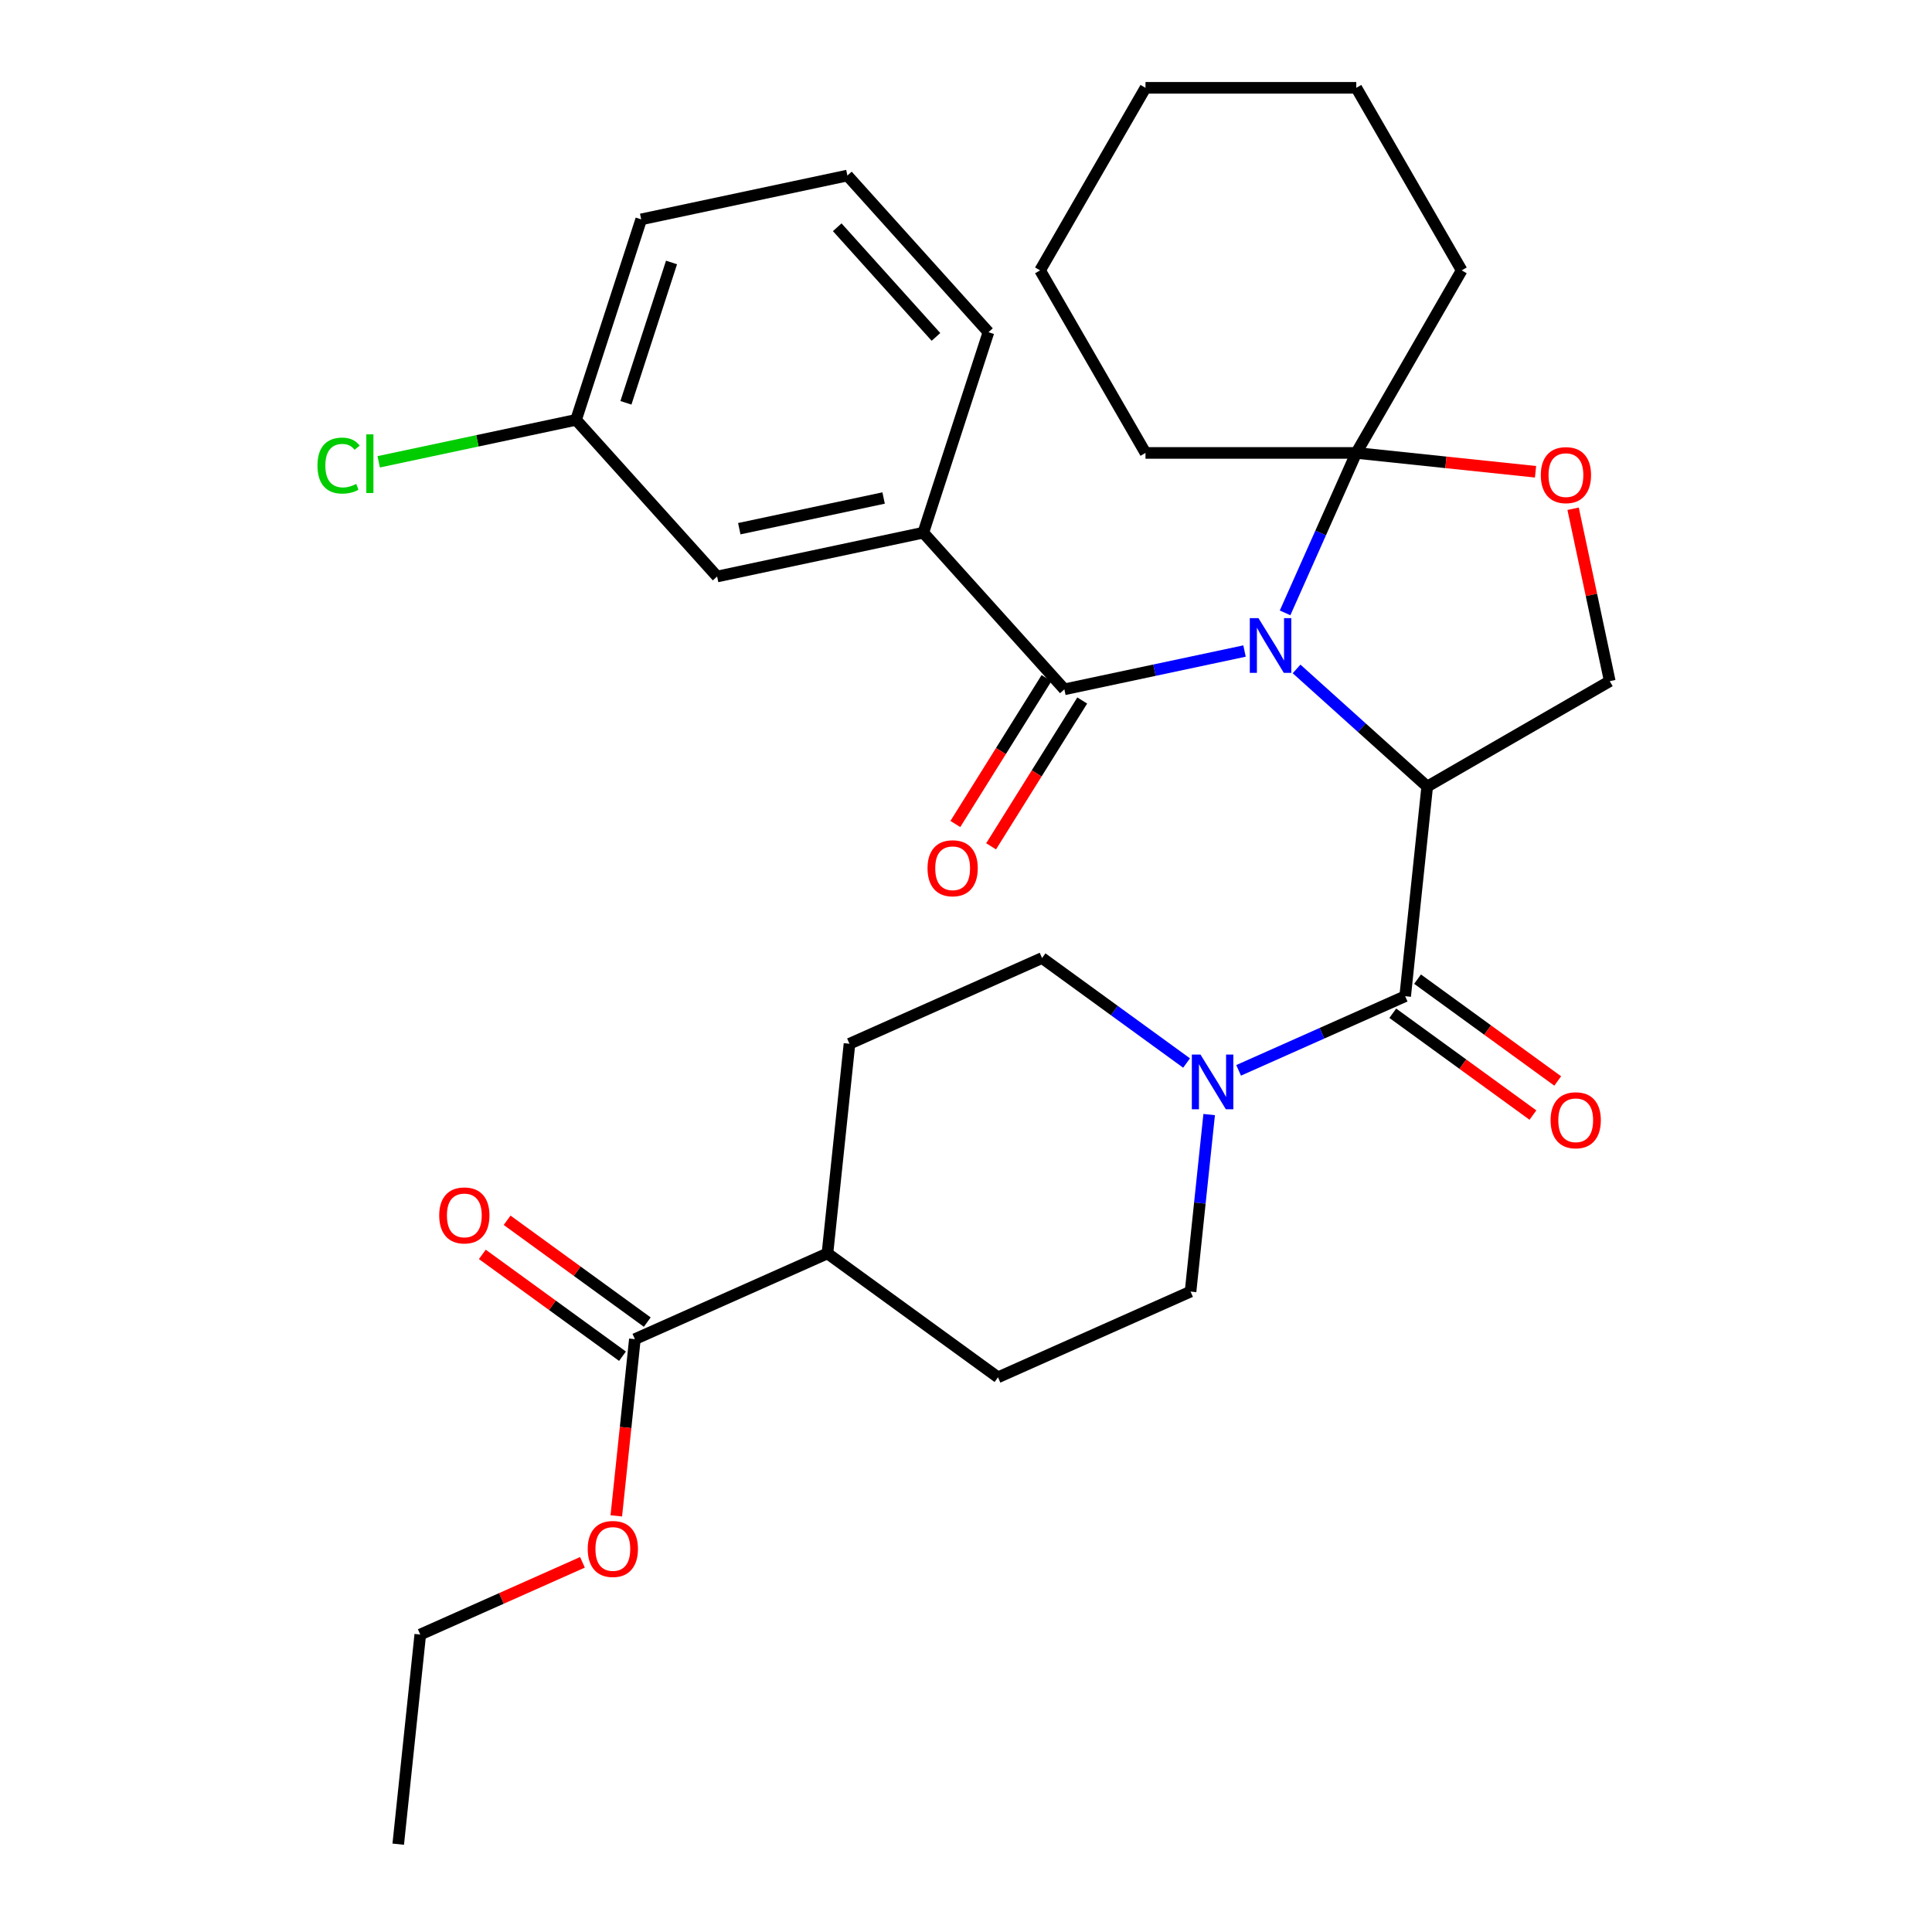 <?xml version='1.0' encoding='iso-8859-1'?>
<svg version='1.1' baseProfile='full'
              xmlns='http://www.w3.org/2000/svg'
                      xmlns:rdkit='http://www.rdkit.org/xml'
                      xmlns:xlink='http://www.w3.org/1999/xlink'
                  xml:space='preserve'
width='1000px' height='1000px' viewBox='0 0 1000 1000'>
<!-- END OF HEADER -->
<rect style='opacity:1.0;fill:#FFFFFF;stroke:none' width='1000' height='1000' x='0' y='0'> </rect>
<path class='bond-0' d='M 727.313,515.631 L 684.209,534.822' style='fill:none;fill-rule:evenodd;stroke:#000000;stroke-width:6px;stroke-linecap:butt;stroke-linejoin:miter;stroke-opacity:1' />
<path class='bond-0' d='M 684.209,534.822 L 641.105,554.013' style='fill:none;fill-rule:evenodd;stroke:#0000FF;stroke-width:6px;stroke-linecap:butt;stroke-linejoin:miter;stroke-opacity:1' />
<path class='bond-1' d='M 720.9,524.458 L 757.171,550.811' style='fill:none;fill-rule:evenodd;stroke:#000000;stroke-width:6px;stroke-linecap:butt;stroke-linejoin:miter;stroke-opacity:1' />
<path class='bond-1' d='M 757.171,550.811 L 793.443,577.164' style='fill:none;fill-rule:evenodd;stroke:#FF0000;stroke-width:6px;stroke-linecap:butt;stroke-linejoin:miter;stroke-opacity:1' />
<path class='bond-1' d='M 733.726,506.804 L 769.998,533.157' style='fill:none;fill-rule:evenodd;stroke:#000000;stroke-width:6px;stroke-linecap:butt;stroke-linejoin:miter;stroke-opacity:1' />
<path class='bond-1' d='M 769.998,533.157 L 806.27,559.51' style='fill:none;fill-rule:evenodd;stroke:#FF0000;stroke-width:6px;stroke-linecap:butt;stroke-linejoin:miter;stroke-opacity:1' />
<path class='bond-2' d='M 727.313,515.631 L 738.718,407.12' style='fill:none;fill-rule:evenodd;stroke:#000000;stroke-width:6px;stroke-linecap:butt;stroke-linejoin:miter;stroke-opacity:1' />
<path class='bond-3' d='M 625.862,576.897 L 621.047,622.709' style='fill:none;fill-rule:evenodd;stroke:#0000FF;stroke-width:6px;stroke-linecap:butt;stroke-linejoin:miter;stroke-opacity:1' />
<path class='bond-3' d='M 621.047,622.709 L 616.232,668.52' style='fill:none;fill-rule:evenodd;stroke:#000000;stroke-width:6px;stroke-linecap:butt;stroke-linejoin:miter;stroke-opacity:1' />
<path class='bond-4' d='M 614.17,550.225 L 576.768,523.051' style='fill:none;fill-rule:evenodd;stroke:#0000FF;stroke-width:6px;stroke-linecap:butt;stroke-linejoin:miter;stroke-opacity:1' />
<path class='bond-4' d='M 576.768,523.051 L 539.367,495.877' style='fill:none;fill-rule:evenodd;stroke:#000000;stroke-width:6px;stroke-linecap:butt;stroke-linejoin:miter;stroke-opacity:1' />
<path class='bond-5' d='M 335.023,684.318 L 298.752,657.965' style='fill:none;fill-rule:evenodd;stroke:#000000;stroke-width:6px;stroke-linecap:butt;stroke-linejoin:miter;stroke-opacity:1' />
<path class='bond-5' d='M 298.752,657.965 L 262.48,631.612' style='fill:none;fill-rule:evenodd;stroke:#FF0000;stroke-width:6px;stroke-linecap:butt;stroke-linejoin:miter;stroke-opacity:1' />
<path class='bond-5' d='M 322.197,701.972 L 285.925,675.619' style='fill:none;fill-rule:evenodd;stroke:#000000;stroke-width:6px;stroke-linecap:butt;stroke-linejoin:miter;stroke-opacity:1' />
<path class='bond-5' d='M 285.925,675.619 L 249.654,649.266' style='fill:none;fill-rule:evenodd;stroke:#FF0000;stroke-width:6px;stroke-linecap:butt;stroke-linejoin:miter;stroke-opacity:1' />
<path class='bond-6' d='M 328.61,693.145 L 428.286,648.767' style='fill:none;fill-rule:evenodd;stroke:#000000;stroke-width:6px;stroke-linecap:butt;stroke-linejoin:miter;stroke-opacity:1' />
<path class='bond-7' d='M 328.61,693.145 L 323.804,738.877' style='fill:none;fill-rule:evenodd;stroke:#000000;stroke-width:6px;stroke-linecap:butt;stroke-linejoin:miter;stroke-opacity:1' />
<path class='bond-7' d='M 323.804,738.877 L 318.997,784.608' style='fill:none;fill-rule:evenodd;stroke:#FF0000;stroke-width:6px;stroke-linecap:butt;stroke-linejoin:miter;stroke-opacity:1' />
<path class='bond-8' d='M 665.154,317.224 L 683.583,275.83' style='fill:none;fill-rule:evenodd;stroke:#0000FF;stroke-width:6px;stroke-linecap:butt;stroke-linejoin:miter;stroke-opacity:1' />
<path class='bond-8' d='M 683.583,275.83 L 702.013,234.436' style='fill:none;fill-rule:evenodd;stroke:#000000;stroke-width:6px;stroke-linecap:butt;stroke-linejoin:miter;stroke-opacity:1' />
<path class='bond-9' d='M 644.167,336.975 L 597.539,346.886' style='fill:none;fill-rule:evenodd;stroke:#0000FF;stroke-width:6px;stroke-linecap:butt;stroke-linejoin:miter;stroke-opacity:1' />
<path class='bond-9' d='M 597.539,346.886 L 550.91,356.797' style='fill:none;fill-rule:evenodd;stroke:#000000;stroke-width:6px;stroke-linecap:butt;stroke-linejoin:miter;stroke-opacity:1' />
<path class='bond-10' d='M 671.102,346.238 L 704.91,376.679' style='fill:none;fill-rule:evenodd;stroke:#0000FF;stroke-width:6px;stroke-linecap:butt;stroke-linejoin:miter;stroke-opacity:1' />
<path class='bond-10' d='M 704.91,376.679 L 738.718,407.12' style='fill:none;fill-rule:evenodd;stroke:#000000;stroke-width:6px;stroke-linecap:butt;stroke-linejoin:miter;stroke-opacity:1' />
<path class='bond-11' d='M 477.902,275.713 L 371.178,298.398' style='fill:none;fill-rule:evenodd;stroke:#000000;stroke-width:6px;stroke-linecap:butt;stroke-linejoin:miter;stroke-opacity:1' />
<path class='bond-11' d='M 457.357,257.771 L 382.65,273.651' style='fill:none;fill-rule:evenodd;stroke:#000000;stroke-width:6px;stroke-linecap:butt;stroke-linejoin:miter;stroke-opacity:1' />
<path class='bond-12' d='M 477.902,275.713 L 511.619,171.945' style='fill:none;fill-rule:evenodd;stroke:#000000;stroke-width:6px;stroke-linecap:butt;stroke-linejoin:miter;stroke-opacity:1' />
<path class='bond-13' d='M 477.902,275.713 L 550.91,356.797' style='fill:none;fill-rule:evenodd;stroke:#000000;stroke-width:6px;stroke-linecap:butt;stroke-linejoin:miter;stroke-opacity:1' />
<path class='bond-14' d='M 541.658,351.015 L 518.073,388.754' style='fill:none;fill-rule:evenodd;stroke:#000000;stroke-width:6px;stroke-linecap:butt;stroke-linejoin:miter;stroke-opacity:1' />
<path class='bond-14' d='M 518.073,388.754 L 494.488,426.493' style='fill:none;fill-rule:evenodd;stroke:#FF0000;stroke-width:6px;stroke-linecap:butt;stroke-linejoin:miter;stroke-opacity:1' />
<path class='bond-14' d='M 560.163,362.579 L 536.578,400.319' style='fill:none;fill-rule:evenodd;stroke:#000000;stroke-width:6px;stroke-linecap:butt;stroke-linejoin:miter;stroke-opacity:1' />
<path class='bond-14' d='M 536.578,400.319 L 512.993,438.058' style='fill:none;fill-rule:evenodd;stroke:#FF0000;stroke-width:6px;stroke-linecap:butt;stroke-linejoin:miter;stroke-opacity:1' />
<path class='bond-15' d='M 371.178,298.398 L 298.17,217.315' style='fill:none;fill-rule:evenodd;stroke:#000000;stroke-width:6px;stroke-linecap:butt;stroke-linejoin:miter;stroke-opacity:1' />
<path class='bond-16' d='M 298.17,217.315 L 247.092,228.172' style='fill:none;fill-rule:evenodd;stroke:#000000;stroke-width:6px;stroke-linecap:butt;stroke-linejoin:miter;stroke-opacity:1' />
<path class='bond-16' d='M 247.092,228.172 L 196.013,239.029' style='fill:none;fill-rule:evenodd;stroke:#00CC00;stroke-width:6px;stroke-linecap:butt;stroke-linejoin:miter;stroke-opacity:1' />
<path class='bond-17' d='M 298.17,217.315 L 331.886,113.546' style='fill:none;fill-rule:evenodd;stroke:#000000;stroke-width:6px;stroke-linecap:butt;stroke-linejoin:miter;stroke-opacity:1' />
<path class='bond-17' d='M 323.981,208.493 L 347.583,135.855' style='fill:none;fill-rule:evenodd;stroke:#000000;stroke-width:6px;stroke-linecap:butt;stroke-linejoin:miter;stroke-opacity:1' />
<path class='bond-18' d='M 702.013,234.436 L 592.904,234.436' style='fill:none;fill-rule:evenodd;stroke:#000000;stroke-width:6px;stroke-linecap:butt;stroke-linejoin:miter;stroke-opacity:1' />
<path class='bond-19' d='M 702.013,234.436 L 748.405,239.312' style='fill:none;fill-rule:evenodd;stroke:#000000;stroke-width:6px;stroke-linecap:butt;stroke-linejoin:miter;stroke-opacity:1' />
<path class='bond-19' d='M 748.405,239.312 L 794.796,244.188' style='fill:none;fill-rule:evenodd;stroke:#FF0000;stroke-width:6px;stroke-linecap:butt;stroke-linejoin:miter;stroke-opacity:1' />
<path class='bond-20' d='M 702.013,234.436 L 756.567,139.945' style='fill:none;fill-rule:evenodd;stroke:#000000;stroke-width:6px;stroke-linecap:butt;stroke-linejoin:miter;stroke-opacity:1' />
<path class='bond-21' d='M 814.241,263.329 L 823.725,307.947' style='fill:none;fill-rule:evenodd;stroke:#FF0000;stroke-width:6px;stroke-linecap:butt;stroke-linejoin:miter;stroke-opacity:1' />
<path class='bond-21' d='M 823.725,307.947 L 833.209,352.566' style='fill:none;fill-rule:evenodd;stroke:#000000;stroke-width:6px;stroke-linecap:butt;stroke-linejoin:miter;stroke-opacity:1' />
<path class='bond-22' d='M 833.209,352.566 L 738.718,407.12' style='fill:none;fill-rule:evenodd;stroke:#000000;stroke-width:6px;stroke-linecap:butt;stroke-linejoin:miter;stroke-opacity:1' />
<path class='bond-23' d='M 756.567,139.945 L 702.013,45.455' style='fill:none;fill-rule:evenodd;stroke:#000000;stroke-width:6px;stroke-linecap:butt;stroke-linejoin:miter;stroke-opacity:1' />
<path class='bond-24' d='M 702.013,45.455 L 592.904,45.455' style='fill:none;fill-rule:evenodd;stroke:#000000;stroke-width:6px;stroke-linecap:butt;stroke-linejoin:miter;stroke-opacity:1' />
<path class='bond-25' d='M 592.904,45.455 L 538.35,139.945' style='fill:none;fill-rule:evenodd;stroke:#000000;stroke-width:6px;stroke-linecap:butt;stroke-linejoin:miter;stroke-opacity:1' />
<path class='bond-26' d='M 538.35,139.945 L 592.904,234.436' style='fill:none;fill-rule:evenodd;stroke:#000000;stroke-width:6px;stroke-linecap:butt;stroke-linejoin:miter;stroke-opacity:1' />
<path class='bond-27' d='M 511.619,171.945 L 438.611,90.861' style='fill:none;fill-rule:evenodd;stroke:#000000;stroke-width:6px;stroke-linecap:butt;stroke-linejoin:miter;stroke-opacity:1' />
<path class='bond-27' d='M 484.451,174.384 L 433.345,117.626' style='fill:none;fill-rule:evenodd;stroke:#000000;stroke-width:6px;stroke-linecap:butt;stroke-linejoin:miter;stroke-opacity:1' />
<path class='bond-28' d='M 438.611,90.861 L 331.886,113.546' style='fill:none;fill-rule:evenodd;stroke:#000000;stroke-width:6px;stroke-linecap:butt;stroke-linejoin:miter;stroke-opacity:1' />
<path class='bond-29' d='M 428.286,648.767 L 439.691,540.256' style='fill:none;fill-rule:evenodd;stroke:#000000;stroke-width:6px;stroke-linecap:butt;stroke-linejoin:miter;stroke-opacity:1' />
<path class='bond-30' d='M 428.286,648.767 L 516.557,712.899' style='fill:none;fill-rule:evenodd;stroke:#000000;stroke-width:6px;stroke-linecap:butt;stroke-linejoin:miter;stroke-opacity:1' />
<path class='bond-31' d='M 301.478,808.658 L 259.504,827.346' style='fill:none;fill-rule:evenodd;stroke:#FF0000;stroke-width:6px;stroke-linecap:butt;stroke-linejoin:miter;stroke-opacity:1' />
<path class='bond-31' d='M 259.504,827.346 L 217.53,846.034' style='fill:none;fill-rule:evenodd;stroke:#000000;stroke-width:6px;stroke-linecap:butt;stroke-linejoin:miter;stroke-opacity:1' />
<path class='bond-32' d='M 539.367,495.877 L 439.691,540.256' style='fill:none;fill-rule:evenodd;stroke:#000000;stroke-width:6px;stroke-linecap:butt;stroke-linejoin:miter;stroke-opacity:1' />
<path class='bond-33' d='M 616.232,668.52 L 516.557,712.899' style='fill:none;fill-rule:evenodd;stroke:#000000;stroke-width:6px;stroke-linecap:butt;stroke-linejoin:miter;stroke-opacity:1' />
<path class='bond-34' d='M 217.53,846.034 L 206.125,954.545' style='fill:none;fill-rule:evenodd;stroke:#000000;stroke-width:6px;stroke-linecap:butt;stroke-linejoin:miter;stroke-opacity:1' />
<path  class='atom-1' d='M 621.377 545.85
L 630.657 560.85
Q 631.577 562.33, 633.057 565.01
Q 634.537 567.69, 634.617 567.85
L 634.617 545.85
L 638.377 545.85
L 638.377 574.17
L 634.497 574.17
L 624.537 557.77
Q 623.377 555.85, 622.137 553.65
Q 620.937 551.45, 620.577 550.77
L 620.577 574.17
L 616.897 574.17
L 616.897 545.85
L 621.377 545.85
' fill='#0000FF'/>
<path  class='atom-2' d='M 802.584 579.843
Q 802.584 573.043, 805.944 569.243
Q 809.304 565.443, 815.584 565.443
Q 821.864 565.443, 825.224 569.243
Q 828.584 573.043, 828.584 579.843
Q 828.584 586.723, 825.184 590.643
Q 821.784 594.523, 815.584 594.523
Q 809.344 594.523, 805.944 590.643
Q 802.584 586.763, 802.584 579.843
M 815.584 591.323
Q 819.904 591.323, 822.224 588.443
Q 824.584 585.523, 824.584 579.843
Q 824.584 574.283, 822.224 571.483
Q 819.904 568.643, 815.584 568.643
Q 811.264 568.643, 808.904 571.443
Q 806.584 574.243, 806.584 579.843
Q 806.584 585.563, 808.904 588.443
Q 811.264 591.323, 815.584 591.323
' fill='#FF0000'/>
<path  class='atom-4' d='M 227.339 629.093
Q 227.339 622.293, 230.699 618.493
Q 234.059 614.693, 240.339 614.693
Q 246.619 614.693, 249.979 618.493
Q 253.339 622.293, 253.339 629.093
Q 253.339 635.973, 249.939 639.893
Q 246.539 643.773, 240.339 643.773
Q 234.099 643.773, 230.699 639.893
Q 227.339 636.013, 227.339 629.093
M 240.339 640.573
Q 244.659 640.573, 246.979 637.693
Q 249.339 634.773, 249.339 629.093
Q 249.339 623.533, 246.979 620.733
Q 244.659 617.893, 240.339 617.893
Q 236.019 617.893, 233.659 620.693
Q 231.339 623.493, 231.339 629.093
Q 231.339 634.813, 233.659 637.693
Q 236.019 640.573, 240.339 640.573
' fill='#FF0000'/>
<path  class='atom-5' d='M 651.375 319.952
L 660.655 334.952
Q 661.575 336.432, 663.055 339.112
Q 664.535 341.792, 664.615 341.952
L 664.615 319.952
L 668.375 319.952
L 668.375 348.272
L 664.495 348.272
L 654.535 331.872
Q 653.375 329.952, 652.135 327.752
Q 650.935 325.552, 650.575 324.872
L 650.575 348.272
L 646.895 348.272
L 646.895 319.952
L 651.375 319.952
' fill='#0000FF'/>
<path  class='atom-8' d='M 480.086 449.403
Q 480.086 442.603, 483.446 438.803
Q 486.806 435.003, 493.086 435.003
Q 499.366 435.003, 502.726 438.803
Q 506.086 442.603, 506.086 449.403
Q 506.086 456.283, 502.686 460.203
Q 499.286 464.083, 493.086 464.083
Q 486.846 464.083, 483.446 460.203
Q 480.086 456.323, 480.086 449.403
M 493.086 460.883
Q 497.406 460.883, 499.726 458.003
Q 502.086 455.083, 502.086 449.403
Q 502.086 443.843, 499.726 441.043
Q 497.406 438.203, 493.086 438.203
Q 488.766 438.203, 486.406 441.003
Q 484.086 443.803, 484.086 449.403
Q 484.086 455.123, 486.406 458.003
Q 488.766 460.883, 493.086 460.883
' fill='#FF0000'/>
<path  class='atom-12' d='M 797.524 245.921
Q 797.524 239.121, 800.884 235.321
Q 804.244 231.521, 810.524 231.521
Q 816.804 231.521, 820.164 235.321
Q 823.524 239.121, 823.524 245.921
Q 823.524 252.801, 820.124 256.721
Q 816.724 260.601, 810.524 260.601
Q 804.284 260.601, 800.884 256.721
Q 797.524 252.841, 797.524 245.921
M 810.524 257.401
Q 814.844 257.401, 817.164 254.521
Q 819.524 251.601, 819.524 245.921
Q 819.524 240.361, 817.164 237.561
Q 814.844 234.721, 810.524 234.721
Q 806.204 234.721, 803.844 237.521
Q 801.524 240.321, 801.524 245.921
Q 801.524 251.641, 803.844 254.521
Q 806.204 257.401, 810.524 257.401
' fill='#FF0000'/>
<path  class='atom-20' d='M 164.325 240.98
Q 164.325 233.94, 167.605 230.26
Q 170.925 226.54, 177.205 226.54
Q 183.045 226.54, 186.165 230.66
L 183.525 232.82
Q 181.245 229.82, 177.205 229.82
Q 172.925 229.82, 170.645 232.7
Q 168.405 235.54, 168.405 240.98
Q 168.405 246.58, 170.725 249.46
Q 173.085 252.34, 177.645 252.34
Q 180.765 252.34, 184.405 250.46
L 185.525 253.46
Q 184.045 254.42, 181.805 254.98
Q 179.565 255.54, 177.085 255.54
Q 170.925 255.54, 167.605 251.78
Q 164.325 248.02, 164.325 240.98
' fill='#00CC00'/>
<path  class='atom-20' d='M 189.605 224.82
L 193.285 224.82
L 193.285 255.18
L 189.605 255.18
L 189.605 224.82
' fill='#00CC00'/>
<path  class='atom-25' d='M 304.205 801.736
Q 304.205 794.936, 307.565 791.136
Q 310.925 787.336, 317.205 787.336
Q 323.485 787.336, 326.845 791.136
Q 330.205 794.936, 330.205 801.736
Q 330.205 808.616, 326.805 812.536
Q 323.405 816.416, 317.205 816.416
Q 310.965 816.416, 307.565 812.536
Q 304.205 808.656, 304.205 801.736
M 317.205 813.216
Q 321.525 813.216, 323.845 810.336
Q 326.205 807.416, 326.205 801.736
Q 326.205 796.176, 323.845 793.376
Q 321.525 790.536, 317.205 790.536
Q 312.885 790.536, 310.525 793.336
Q 308.205 796.136, 308.205 801.736
Q 308.205 807.456, 310.525 810.336
Q 312.885 813.216, 317.205 813.216
' fill='#FF0000'/>
</svg>
